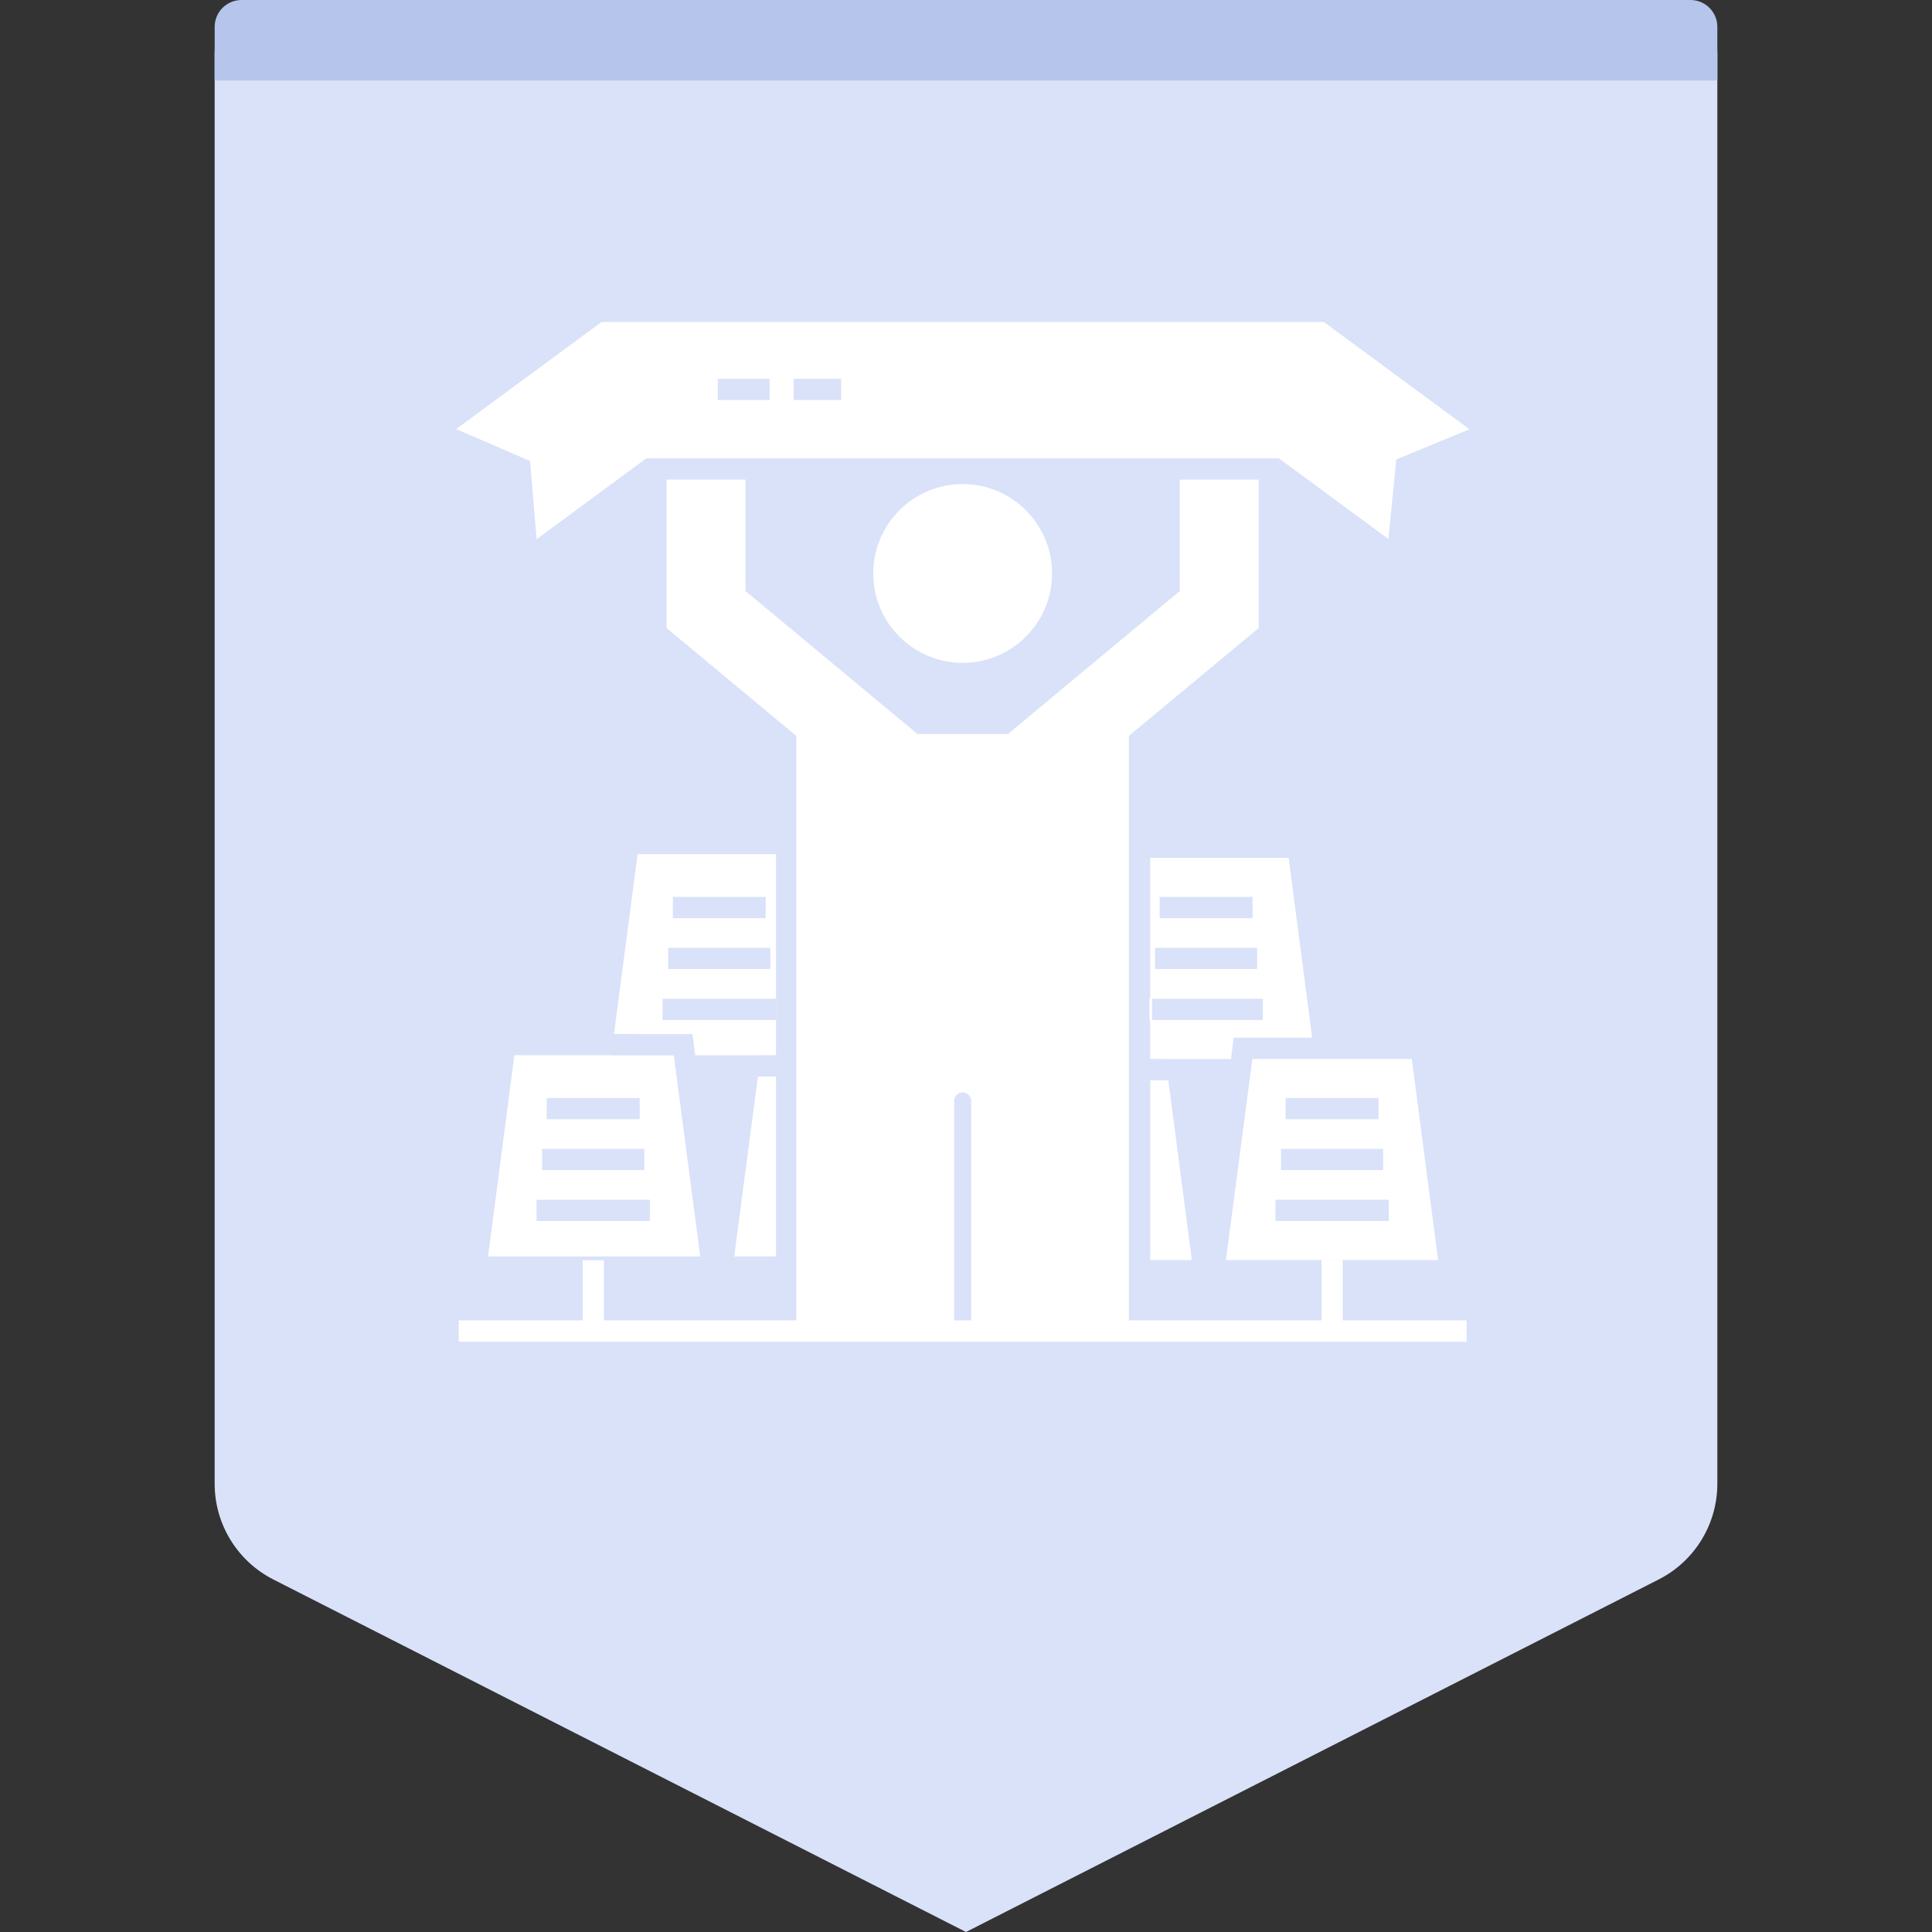 <svg width="72" height="72" viewBox="0 0 72 72" fill="none" xmlns="http://www.w3.org/2000/svg">
<rect x="0" y="0" width="72" height="72" fill="#333333" stroke="none"/>
<path fill-rule="evenodd" clip-rule="evenodd" d="M10 0H62C63.105 0 64 0.895 64 2V55.297C64 56.802 63.155 58.18 61.814 58.862L36 72L10.186 58.862C8.845 58.18 8 56.802 8 55.297V2C8 0.895 8.895 0 10 0Z" fill="#D9E2F9"/>
<path fill-rule="evenodd" clip-rule="evenodd" d="M9 0H63C63.552 0 64 0.448 64 1V3H8V1C8 0.448 8.448 0 9 0Z" fill="#B5C5EB"/>
<path d="M27.782 17.874V22.026L34.191 27.354H37.563L43.968 22.026V17.874H46.909V23.404L42.072 27.422V49.208H49.248V46.964H50.04V49.208H54.656V50H17.095V49.208H21.714V46.964H22.506V49.208H29.675V27.426L24.841 23.404V17.874H27.782ZM35.873 40.71C35.699 40.71 35.557 40.856 35.557 41.03V49.208H36.194V41.03C36.194 40.856 36.051 40.71 35.873 40.71ZM52.613 39.463L53.595 46.96H45.686L46.672 39.463H52.613ZM43.539 40.258L44.417 46.96H42.866V40.258H43.539ZM22.775 39.324V39.332H25.111L26.096 46.825H18.188L19.169 39.324H22.775ZM28.918 40.118V46.823H27.362L28.245 40.122H28.348L28.918 40.118ZM24.22 44.712H19.997V45.503H24.22V44.712ZM51.754 44.712H47.531V45.503H51.754V44.712ZM24.01 42.816H20.206V43.607H24.01V42.816ZM51.544 42.816H47.74V43.607H51.544V42.816ZM23.84 40.92H20.377V41.711H23.84V40.92ZM51.374 40.92H47.911V41.711H51.374V40.92ZM42.936 38.014H47.06V37.222H42.936V38.014ZM28.919 31.831V39.324H28.349V39.328H25.91L25.807 38.537H23.694V38.533H22.882L23.761 31.831H28.919ZM28.915 37.222H24.691V38.014H28.915V37.222ZM28.709 35.322H24.901V36.114H28.709V35.322ZM46.85 35.322H43.046V36.114H46.85V35.322ZM28.535 33.426H25.075V34.218H28.535V33.426ZM46.68 33.426H43.216V34.218H46.68V33.426ZM35.876 18.04C37.716 18.04 39.208 19.531 39.208 21.371C39.208 23.211 37.716 24.703 35.876 24.703C34.036 24.703 32.544 23.211 32.544 21.371C32.544 19.531 34.036 18.04 35.876 18.04ZM49.336 12L54.763 15.998L52.035 17.122L51.742 20.087L47.661 17.082H24.085L19.997 20.095L19.755 17.181L17 15.99L22.419 12H49.336ZM31.349 14.118H29.58V14.909H31.349V14.118ZM28.681 14.118H26.749V14.909H28.681V14.118ZM42.836 38.014V37.222H42.864V31.97H48.025L48.9 38.671H45.975L45.876 39.467H43.434L43.43 39.463H42.864V38.014H42.836Z" fill="white"/>
</svg>
